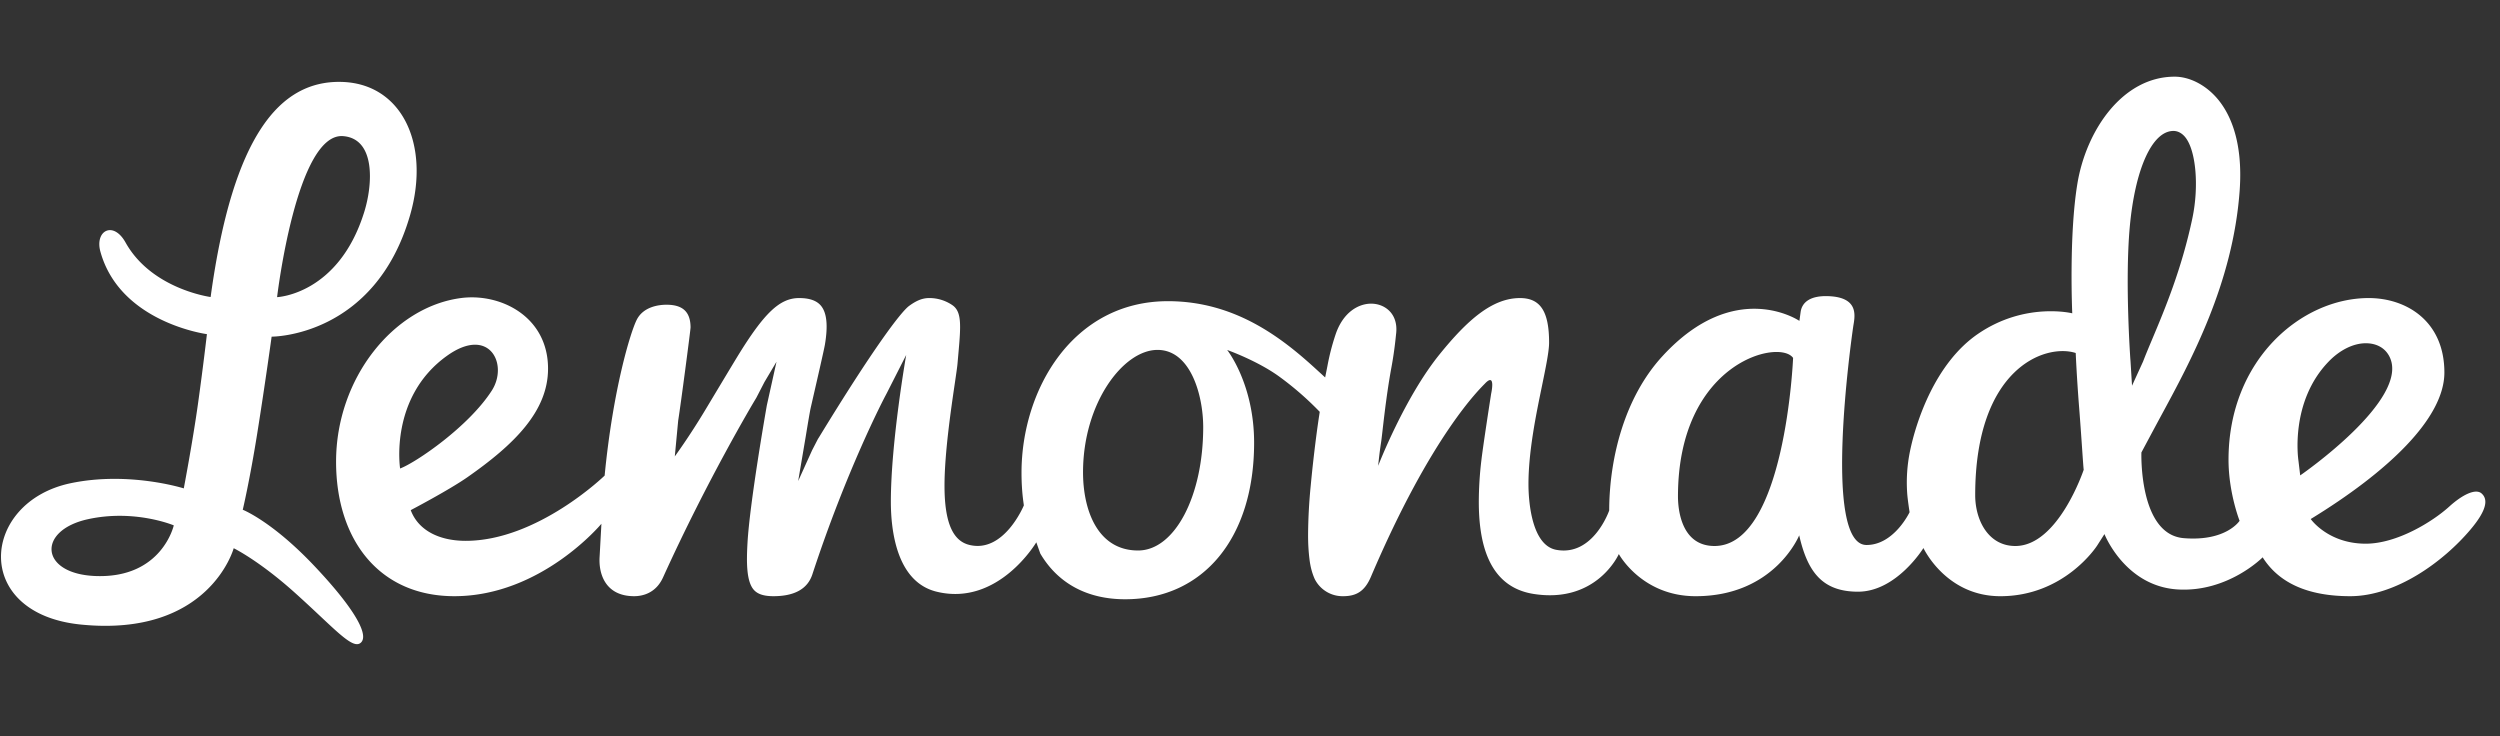 <svg width="163" height="48" fill="none" xmlns="http://www.w3.org/2000/svg"><rect width="100%" height="100%" fill="#333333" stroke="none"/><g clip-path="url(#a)"><path fill-rule="evenodd" clip-rule="evenodd" d="m149.973 30.997-.112-.942c-.024-.157-.555-3.867 1.964-6.477.733-.762 1.618-1.198 2.427-1.198.689 0 1.256.3 1.543.874 1.392 2.777-5.822 7.743-5.822 7.743zm-10.965-5.848-.096-1.566-.015-.197c-.003-.05-.352-5.006-.041-8.533.342-3.837 1.463-6.316 2.855-6.316.285 0 .558.147.772.414.695.867.898 3.18.463 5.264-.7 3.328-1.809 5.967-2.622 7.9-.23.546-.433 1.03-.593 1.45l-.723 1.584zm-7.607 10.45c-1.778 0-2.618-1.707-2.618-3.31 0-8.278 4.56-9.91 6.554-9.274 0 0 .065 1.573.226 3.596.139 1.757.265 3.837.295 4.016 0 0-1.656 4.972-4.457 4.972zM116.91 23.337s-.507 12.262-5.123 12.262c-2.211 0-2.383-2.471-2.383-3.23 0-8.744 6.617-10.301 7.506-9.032zM74.205 35.892c-2.648 0-3.591-2.635-3.591-5.1 0-4.493 2.61-7.978 4.855-7.978 2.186 0 2.98 3.012 2.98 5.036 0 4.51-1.864 8.042-4.244 8.042zM32.067 25.463c-1.518 2.368-4.976 4.71-5.98 5.083 0 0-.722-4.637 3.053-7.345 2.766-1.984 4.024.551 2.927 2.262zm115.458 10.874c1.078 1.705 2.998 2.535 5.713 2.535 2.985 0 6.073-2.251 7.841-4.348 1.05-1.244 1.164-1.959.722-2.349-.402-.355-1.29.11-2.103.848-1.096.995-3.419 2.426-5.452 2.426-2.464 0-3.587-1.608-3.587-1.608 5.019-3.072 8.715-6.56 8.715-9.553 0-3.354-2.479-4.854-4.935-4.854-4.395 0-9.139 4.03-9.139 10.542 0 2.152.722 3.98.722 3.98s-.872 1.361-3.643 1.132c-2.945-.244-2.759-5.588-2.759-5.588s.901-1.686 1.241-2.314c1.994-3.675 4.723-8.707 5.164-14.742.245-3.38-.709-5.196-1.553-6.125-.751-.826-1.753-1.319-2.683-1.319-3.407 0-5.771 3.508-6.343 6.974-.561 3.398-.335 8.454-.335 8.454s-3.061-.76-6.133 1.332c-2.811 1.914-4.057 5.744-4.45 7.677a10.174 10.174 0 0 0-.181 2.697c.027.431.158 1.261.158 1.261s-1.01 2.138-2.806 2.138c-2.893 0-.983-13.463-.872-14.22.089-.61.46-1.91-1.581-2.002-1.233-.055-1.747.407-1.842 1.01l-.083.601s-4.183-2.857-8.919 2.289c-2.523 2.737-3.439 6.698-3.481 9.876l-.002.2s-1.038 3.012-3.453 2.561c-1.608-.3-1.81-3.172-1.81-4.282 0-2.129.489-4.502.882-6.408.248-1.208.463-2.25.463-2.82 0-2.036-.568-2.904-1.899-2.904-1.811 0-3.437 1.44-5.238 3.665-2.298 2.838-4.008 7.273-4.008 7.273s.075-.793.194-1.557c.077-.494.286-2.784.671-4.862.214-1.151.292-2.093.306-2.195.067-.563-.06-1.05-.366-1.407-.302-.35-.763-.553-1.265-.553-.805 0-1.84.54-2.332 2.056a15.067 15.067 0 0 0-.514 2.001l-.15.754-.56-.512c-2.217-2.035-5.287-4.46-9.69-4.46-6.2 0-9.547 5.763-9.547 11.186 0 .668.041 1.306.121 1.896l.031.233s-1.294 3.147-3.566 2.573c-.994-.25-1.607-1.316-1.607-3.852 0-2.11.422-4.976.675-6.697.085-.584.154-1.045.172-1.26l.056-.636c.174-1.915.223-2.78-.41-3.197a2.665 2.665 0 0 0-1.494-.45c-.52 0-.93.242-1.295.503-.56.403-2.397 2.858-5.865 8.54a4.19 4.19 0 0 1-.092.145l-.378.732-.91 2.011.496-2.922.031-.192c.081-.491.225-1.358.284-1.634l.145-.634c.234-1.018.722-3.135.787-3.51.208-1.24.126-2.068-.252-2.531-.28-.341-.748-.507-1.43-.507-1.259 0-2.271.96-4.017 3.805-.272.445-1.292 2.143-2.098 3.487-1.044 1.742-1.99 3.031-1.99 3.031l.22-2.329c.168-1.046.799-5.85.807-6.075-.002-1.013-.5-1.484-1.57-1.484-.436 0-1.498.096-1.943.988-.407.815-1.539 4.506-2.089 10.152 0 0-4.378 4.254-9.058 4.254-1.725 0-3.09-.678-3.585-2.001 0 0 2.504-1.314 3.693-2.145 3.045-2.128 5.26-4.296 5.26-7.08 0-3.408-3.11-4.942-5.68-4.603-4.411.581-8.14 5.247-8.14 10.666 0 5.098 2.814 8.772 7.711 8.772 5.673 0 9.589-4.722 9.589-4.722l-.118 2.156c-.073 1.123.386 2.566 2.254 2.566.496 0 1.401-.16 1.883-1.226 2.906-6.408 5.949-11.49 5.979-11.54l.104-.173.528-1.022.786-1.324-.63 2.841c-.114.648-1.116 6.413-1.26 8.955-.074 1.283-.075 2.546.422 3.087.252.275.656.402 1.272.402 1.375 0 2.229-.48 2.536-1.428 2.24-6.827 4.653-11.434 4.755-11.627l.094-.179 1.267-2.493s-1 5.687-1 9.564c0 1.854.362 5.228 2.98 5.869 4.028.987 6.503-3.22 6.503-3.22l.262.737c1.15 1.947 3.061 2.977 5.527 2.977 5.11 0 8.412-4.005 8.412-10.204 0-3.845-1.757-6.049-1.757-6.049s1.95.69 3.383 1.725a19.987 19.987 0 0 1 2.653 2.308l-.038.253c-.046.295-.088.592-.13.893a93.624 93.624 0 0 0-.424 3.707 34.657 34.657 0 0 0-.168 3.184c0 .563.03 1.083.094 1.59.056.472.172.903.341 1.278a2.034 2.034 0 0 0 1.848 1.115c.858 0 1.408-.313 1.814-1.265 3.971-9.313 7.152-12.298 7.432-12.595.737-.782.404.674.404.674l-.029.192c-.005.03-.496 3.185-.606 4.144a23.18 23.18 0 0 0-.167 2.687c0 2.595.575 5.551 3.587 6.018 4.117.64 5.543-2.603 5.543-2.603s1.489 2.748 5.006 2.748c5.157 0 6.754-3.968 6.754-3.968.543 2.387 1.509 3.674 3.835 3.674 2.517 0 4.265-2.846 4.265-2.846s1.456 3.14 5.014 3.14c4.118 0 6.223-3.165 6.31-3.298l.478-.752s1.34 3.415 4.798 3.611c3.27.186 5.517-2.096 5.517-2.096zM6.231 37.557c-3.636-.135-3.837-2.972-.497-3.705 3.051-.67 5.596.402 5.596.402s-.77 3.465-5.099 3.303zM22.378 8.876c2.1.173 1.942 3.106 1.37 4.946-1.675 5.391-5.682 5.552-5.682 5.552s1.268-10.75 4.312-10.498zM17.71 21.95s6.736.045 9.03-7.93c1.335-4.64-.555-8.596-4.497-8.68-3.98-.084-7.065 3.453-8.51 14.026 0 0-3.847-.51-5.547-3.555-.804-1.441-2.017-.77-1.639.599 1.28 4.63 6.944 5.376 6.944 5.376s-.235 2.05-.585 4.56c-.34 2.434-.923 5.497-.923 5.497s-3.574-1.134-7.377-.337c-5.843 1.225-6.486 8.497.664 9.215 8.385.842 9.968-4.977 9.968-4.977s1.648.803 3.985 2.901c2.591 2.325 3.775 3.767 4.312 3.25.59-.566-.708-2.545-3.11-5.068-2.716-2.854-4.597-3.591-4.597-3.591s.45-1.889.94-4.953c.518-3.243.942-6.333.942-6.333z" fill="#fff"/></g><defs><clipPath id="a"><path fill="#fff" transform="translate(.066)" d="M0 0h161.978v48H0z"/></clipPath></defs></svg>